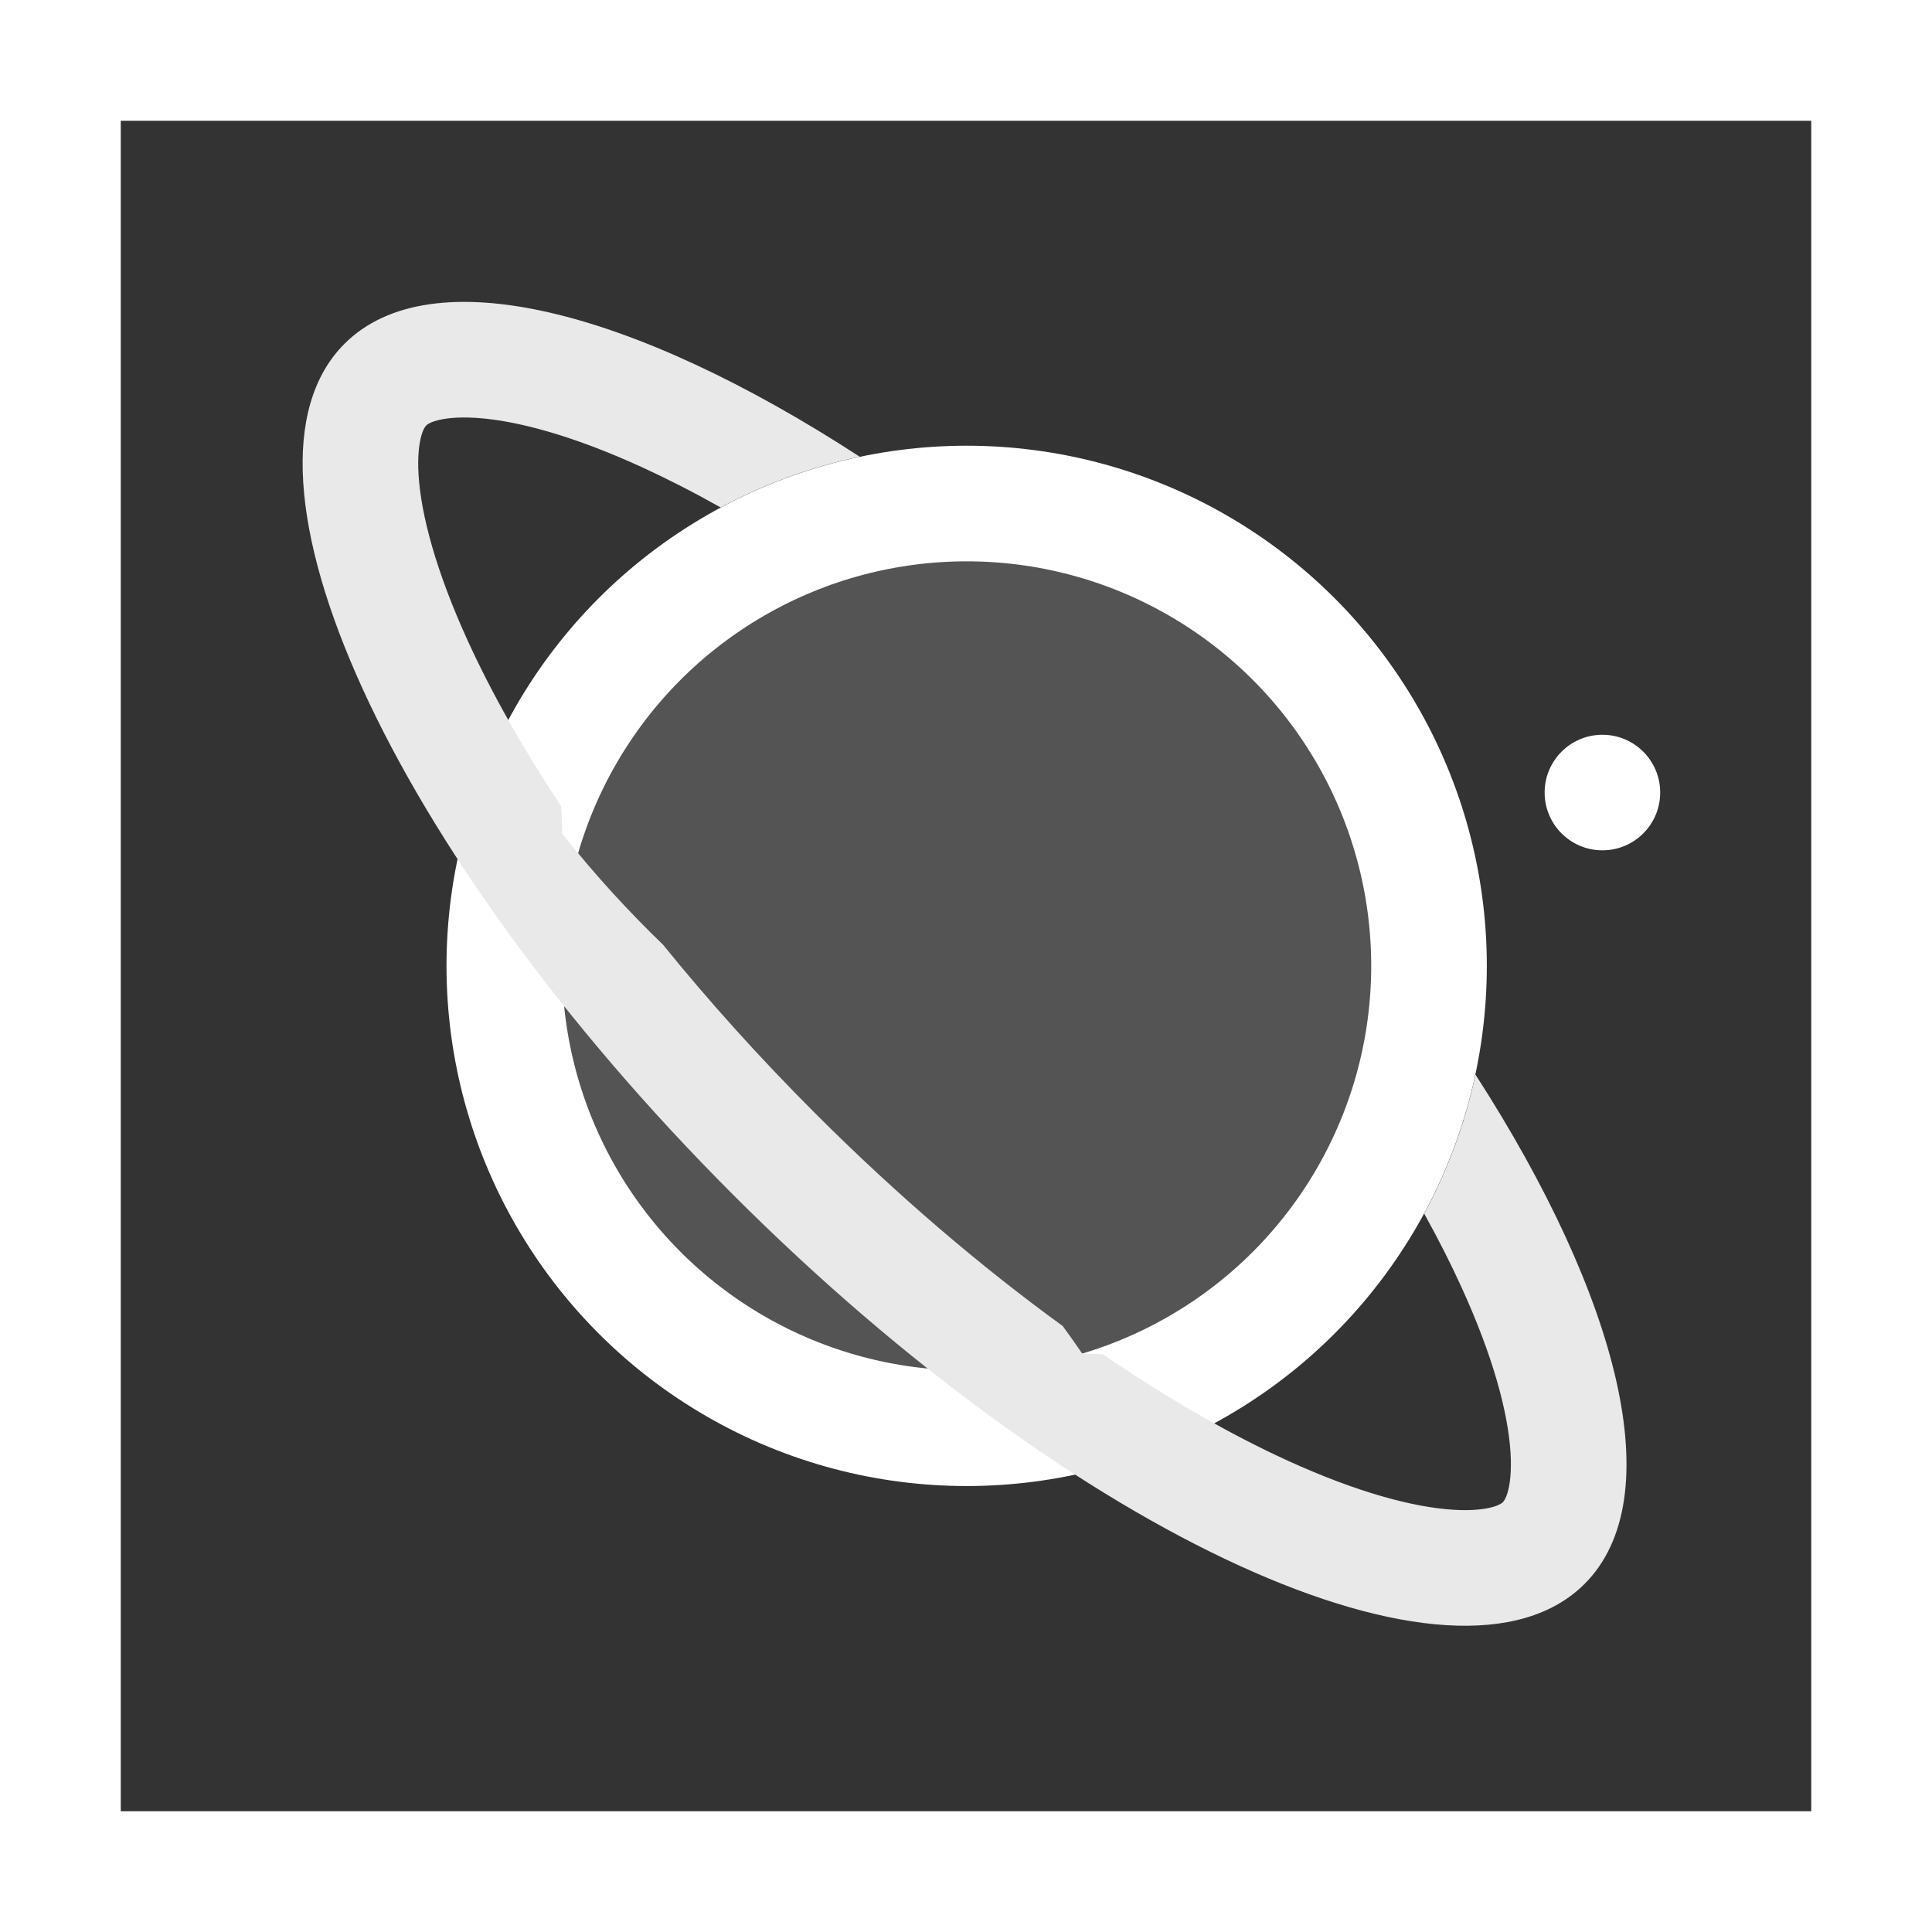<svg width="32" height="32" viewBox="0 0 32 32" fill="none" xmlns="http://www.w3.org/2000/svg">
<rect x="0" y="0" width="32" height="32" fill="#333333" stroke="none"/>
<rect x="1" y="1" width="30" height="30" stroke="white" stroke-width="2"/>
<circle cx="16.011" cy="15.998" r="7.658" fill="#D9D9D9" fill-opacity="0.2" stroke="white" stroke-width="1.915"/>
<circle cx="26.541" cy="13.127" r="0.957" fill="white"/>
<path fill-rule="evenodd" clip-rule="evenodd" d="M24.893 24.88C24.883 24.89 24.846 24.925 24.731 24.959C24.605 24.995 24.392 25.027 24.069 25.006C23.408 24.965 22.481 24.719 21.326 24.192C20.38 23.76 19.346 23.168 18.267 22.431C18.159 22.424 18.045 22.42 17.925 22.42C17.818 22.263 17.71 22.111 17.602 21.963C16.263 20.992 14.87 19.808 13.501 18.439C12.574 17.512 11.732 16.574 10.984 15.65C10.423 15.107 9.865 14.506 9.31 13.805C9.31 13.642 9.304 13.492 9.294 13.354C8.656 12.39 8.137 11.466 7.748 10.614C7.221 9.459 6.975 8.532 6.933 7.871C6.913 7.548 6.944 7.335 6.981 7.209C7.015 7.093 7.05 7.057 7.06 7.047C7.069 7.038 7.106 7.002 7.222 6.969C7.348 6.932 7.56 6.901 7.883 6.921C8.545 6.963 9.472 7.208 10.626 7.735C11.047 7.928 11.485 8.151 11.937 8.405C12.65 8.022 13.424 7.736 14.24 7.565C10.475 5.116 7.134 4.266 5.706 5.694C3.591 7.808 6.475 14.121 12.147 19.793C17.819 25.465 24.132 28.349 26.246 26.234C27.662 24.819 26.838 21.523 24.438 17.798C24.265 18.614 23.976 19.388 23.589 20.101C23.82 20.518 24.026 20.923 24.204 21.314C24.732 22.468 24.977 23.395 25.019 24.057C25.039 24.38 25.008 24.592 24.971 24.718C24.938 24.834 24.902 24.87 24.893 24.88Z" fill="#E9E9E9"/>
</svg>
